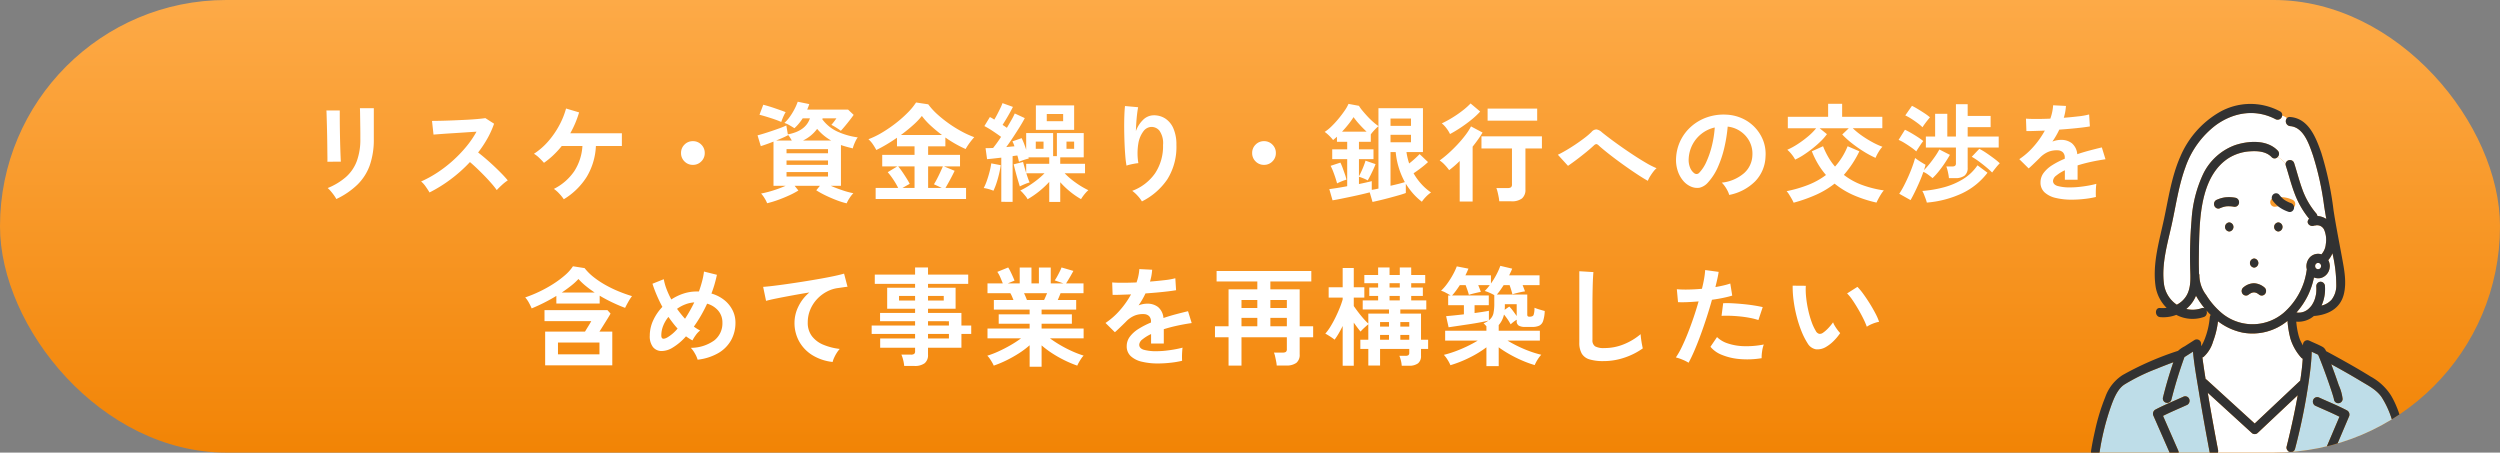 <svg xmlns="http://www.w3.org/2000/svg" xmlns:xlink="http://www.w3.org/1999/xlink" width="580" height="105" viewBox="0 0 580 105">
  <rect x="0" y="0" width="580" height="105" fill="#808080" stroke="none"/>
  <defs>
    <linearGradient id="linear-gradient" x1="0.5" x2="0.5" y2="1" gradientUnits="objectBoundingBox">
      <stop offset="0" stop-color="#fdaa47"/>
      <stop offset="1" stop-color="#f28405"/>
    </linearGradient>
    <clipPath id="clip-path">
      <rect id="_3f99079771e63d22534a26c05135e09a" data-name="3f99079771e63d22534a26c05135e09a" width="580" height="105" rx="52.5" transform="translate(755 2089)" fill="none" stroke="#707070" stroke-width="1"/>
    </clipPath>
    <clipPath id="clip-path-2">
      <rect id="長方形_3100" data-name="長方形 3100" width="73.635" height="81.243" fill="none"/>
    </clipPath>
  </defs>
  <g id="グループ_2564" data-name="グループ 2564" transform="translate(-755 -2089)">
    <rect id="_3f99079771e63d22534a26c05135e09a-2" data-name="3f99079771e63d22534a26c05135e09a" width="580" height="105" rx="52.5" transform="translate(755 2089)" fill="url(#linear-gradient)"/>
    <g id="グループ_2563" data-name="グループ 2563">
      <path id="パス_3497" data-name="パス 3497" d="M-201.975,1.175a6.487,6.487,0,0,0-.512-.825q-.337-.475-.738-.95a6.753,6.753,0,0,0-.75-.775,14.936,14.936,0,0,0,4.25-2.575,9.275,9.275,0,0,0,2.5-3.662,14.489,14.489,0,0,0,.825-5.162v-1.15q0-.55-.013-1.425t-.025-1.8q-.012-.925-.025-1.675T-196.5-19.9h3.225v7.125a18.09,18.09,0,0,1-.925,6.087,11.914,11.914,0,0,1-2.85,4.5A18.07,18.07,0,0,1-201.975,1.175Zm-2.075-8.65q.025-.225.012-1.112t-.025-2.163q-.012-1.275-.038-2.675t-.062-2.675q-.037-1.275-.062-2.162t-.05-1.113h3.1v1.15q0,.875.012,2.112t.038,2.588q.025,1.35.063,2.613t.075,2.175q.038.913.063,1.237Zm23.7,7.125q-.325-.55-.862-1.325A5.958,5.958,0,0,0-182.3-2.9a26.051,26.051,0,0,0,3.75-2.05,29.606,29.606,0,0,0,3.588-2.762,30.152,30.152,0,0,0,3.125-3.25,22.574,22.574,0,0,0,2.387-3.488q-1.225.075-2.687.175t-2.9.188q-1.437.088-2.6.175t-1.788.138l-.35-3.175q.625,0,1.875-.025t2.8-.087q1.55-.062,3.088-.138t2.775-.187Q-168-17.5-167.4-17.6l2.025,1.3a20.663,20.663,0,0,1-1.55,3.438,26.6,26.6,0,0,1-2.15,3.238q.875.675,1.863,1.525t1.938,1.75q.95.9,1.75,1.725T-162.2-3.15a10.039,10.039,0,0,0-1.325,1.038q-.7.637-1.225,1.212a19.553,19.553,0,0,0-1.225-1.538q-.75-.863-1.612-1.75t-1.738-1.725q-.875-.838-1.65-1.488a33.2,33.2,0,0,1-4.5,4.025A32.842,32.842,0,0,1-180.35-.35Zm31.15,1.575a9.97,9.97,0,0,0-1.05-1.3,7.013,7.013,0,0,0-1.25-1.1,12.449,12.449,0,0,0,4.75-4.138,12.1,12.1,0,0,0,1.875-5.812h-4.8A21.683,21.683,0,0,1-151.625-9,18.387,18.387,0,0,1-153.8-7.225a15.385,15.385,0,0,0-1.075-1.125,6.427,6.427,0,0,0-1.25-.975,15.692,15.692,0,0,0,3.325-2.9,20.179,20.179,0,0,0,2.538-3.675,18.38,18.38,0,0,0,1.587-3.925l3.025.9a23.19,23.19,0,0,1-.888,2.488,22.978,22.978,0,0,1-1.162,2.362h11.975v2.95h-6.025A15.241,15.241,0,0,1-143.863-4,16.109,16.109,0,0,1-149.2,1.225Zm29.95-7.975a2.654,2.654,0,0,1-1.95-.8A2.654,2.654,0,0,1-122-9.5a2.654,2.654,0,0,1,.8-1.95,2.654,2.654,0,0,1,1.95-.8,2.654,2.654,0,0,1,1.95.8,2.654,2.654,0,0,1,.8,1.95,2.654,2.654,0,0,1-.8,1.95A2.654,2.654,0,0,1-119.25-6.75Zm35.675,8.925a17.309,17.309,0,0,1-2.288-.712Q-87.15.975-88.425.362a19.913,19.913,0,0,1-2.2-1.213l.85-1.05H-95.65l.875,1.1A18.772,18.772,0,0,1-96.9.325Q-98.15.9-99.5,1.388a22.736,22.736,0,0,1-2.525.763A6.849,6.849,0,0,0-102.613,1a6.731,6.731,0,0,0-.812-1.1q.7-.125,1.688-.388t2.05-.637q1.063-.375,1.963-.775h-2.825V-12.15q-1.7.675-2.95,1.05l-.75-2.5q.6-.15,1.488-.425t1.85-.6q.963-.325,1.85-.65a14.643,14.643,0,0,0,1.488-.625l.35,2.075q4.15-.775,5.125-3.725h-1.675a12.183,12.183,0,0,1-.887,1.213A10.708,10.708,0,0,1-95.7-15.25q-.45-.3-1.1-.675a5.942,5.942,0,0,0-1.225-.55,8.389,8.389,0,0,0,1.238-1.4,14.48,14.48,0,0,0,1.1-1.787,12.9,12.9,0,0,0,.762-1.738l2.675.55q-.1.325-.225.638t-.25.637h9.475l1.3,1.225q-.325.475-.888,1.2t-1.137,1.413q-.575.687-.95,1.087a6.7,6.7,0,0,0-.587-.425q-.413-.275-.863-.55a5.773,5.773,0,0,0-.75-.4q.35-.4.625-.763t.55-.763h-3.2l-.075.225a9.079,9.079,0,0,0,3.5,2.85A16.813,16.813,0,0,0-81-13.125a4.085,4.085,0,0,0-.463.75q-.237.475-.425.963a5.773,5.773,0,0,0-.263.837q-.725-.175-1.412-.363T-84.9-11.35V-1.9h-2.375q1.25.55,2.7,1.038a18.612,18.612,0,0,0,2.55.687,7.135,7.135,0,0,0-.862,1.1A7.454,7.454,0,0,0-83.575,2.175ZM-98.75-16.7q-.425-.2-1.1-.45t-1.425-.488q-.75-.237-1.425-.437t-1.1-.3l.875-2.325q.5.125,1.213.338t1.475.475q.763.262,1.437.5t1.075.413a4.932,4.932,0,0,0-.388.7q-.212.45-.387.887T-98.75-16.7Zm1.225,12.65H-87.9V-5.075h-9.625Zm0-2.7H-87.9V-7.775h-9.625Zm0-2.7H-87.9v-.95h-9.625ZM-93.7-12.4h6.525A11.932,11.932,0,0,1-88.9-13.588,12.425,12.425,0,0,1-90.425-15.1,8.846,8.846,0,0,1-93.7-12.4Zm-6.225,0H-96.3q-.2-.35-.437-.725a3.621,3.621,0,0,0-.487-.625l.025.125q-.55.3-1.263.613T-99.925-12.4ZM-76.85,1.175V-1.4h5.225A16.649,16.649,0,0,0-72.75-3.337a15.454,15.454,0,0,0-1.3-1.713l2.225-1.35h-3.5V-9.075h7.5V-11.05H-71.9v-2q-1.25.875-2.5,1.613T-76.7-10.2a11.843,11.843,0,0,0-.763-1.275A6.176,6.176,0,0,0-78.525-12.7a19.416,19.416,0,0,0,3.2-1.562,31.314,31.314,0,0,0,3.188-2.187,27.861,27.861,0,0,0,2.762-2.45,14.252,14.252,0,0,0,1.9-2.325l2.825.425a15.445,15.445,0,0,0,2.15,2.35,28.518,28.518,0,0,0,2.738,2.175A28.679,28.679,0,0,0-56.8-14.45a21.4,21.4,0,0,0,2.825,1.275q-.475.525-1.013,1.238a13.486,13.486,0,0,0-.987,1.512,27.812,27.812,0,0,1-4.7-2.675v2.05h-4v1.975h7.4V-6.4H-61l2.475,1.025q-.475,1-1.05,2.063T-60.65-1.4h4.775V1.175ZM-71-13.675h9.55a32.983,32.983,0,0,1-2.6-2.15A16.143,16.143,0,0,1-66.125-18.1,16.79,16.79,0,0,1-68.2-15.937Q-69.5-14.775-71-13.675ZM-64.675-1.4H-61.5l-1.825-.85q.35-.55.737-1.3t.738-1.512q.35-.762.6-1.338h-3.425Zm-5.95,0h2.8v-5h-3.8a13.959,13.959,0,0,1,.975,1.287q.5.738.963,1.475t.738,1.288Zm34.05,3.25V-2.8A21.1,21.1,0,0,1-41.6,1.225,3.552,3.552,0,0,0-42.075.5q-.325-.4-.65-.762A3.574,3.574,0,0,0-43.3-.8a18.726,18.726,0,0,0,2.037-1.137A22.806,22.806,0,0,0-39.287-3.35,16.967,16.967,0,0,0-37.675-4.8H-41.9q.2.625.4,1.188t.375.938a9.1,9.1,0,0,0-1.138.4Q-42.925-2-43.4-1.75q-.175-.55-.45-1.475t-.538-1.925q-.262-1-.437-1.725l2.175-.55q.125.475.313,1.15t.413,1.4V-7h5.35V-8.5H-41.4l.075.275q-.45.1-1.125.325t-1.15.425q-.075-.3-.163-.675t-.212-.775q-.25.025-.538.063t-.562.087v10.6H-47.7V-8.425q-.925.1-1.787.2T-51-8.075l-.35-2.55q.35,0,.813-.012t.938-.037a30.041,30.041,0,0,0,1.85-2.575q-.85-.625-1.9-1.325a20.367,20.367,0,0,0-1.975-1.175l1.275-2.1q.25.125.512.275t.513.325q.35-.575.725-1.3t.7-1.4a10,10,0,0,0,.475-1.125L-45-20.2q-.5,1-1.162,2.138T-47.4-16.025q.275.175.525.35t.475.325q.575-.975,1.075-1.85a13.791,13.791,0,0,0,.75-1.475L-42.25-17.6q-.475.925-1.2,2.087t-1.525,2.375q-.8,1.213-1.575,2.262l.987-.1q.488-.05.912-.075a5.148,5.148,0,0,0-.225-.637q-.125-.287-.25-.512l2.15-.75q.275.55.55,1.262t.5,1.438v-3.875h6.25v5.35h.875v-5.35h6.225V-8.5h-5.45V-7h5.75v2.2H-33a17.843,17.843,0,0,0,2.525,2.15A19.426,19.426,0,0,0-27.5-.875a4.915,4.915,0,0,0-.575.563,9.742,9.742,0,0,0-.65.8q-.3.412-.475.713A18.222,18.222,0,0,1-31.762-.562a19.92,19.92,0,0,1-2.263-2.162V1.85Zm-3.1-16.725V-20.55H-30.8v5.675ZM-49.525-.75a8.266,8.266,0,0,0-1.125-.387,7.43,7.43,0,0,0-1.125-.238,12.094,12.094,0,0,0,.725-1.7q.35-1,.625-2.063a17.489,17.489,0,0,0,.4-1.963l2.2.425q-.125.9-.388,2.012T-48.825-2.5A13.58,13.58,0,0,1-49.525-.75ZM-37.15-16.875h3.8V-18.55h-3.8Zm-2.55,6.4h1.8V-12.15h-1.8Zm7.125,0H-30.8V-12.15h-1.775Zm17.5,12.2a7.954,7.954,0,0,0-1-1.312,7.965,7.965,0,0,0-1.25-1.137,11.212,11.212,0,0,0,5.288-4.05,11.341,11.341,0,0,0,1.863-6.6,5.016,5.016,0,0,0-.838-3.312,2.386,2.386,0,0,0-2.012-.863,2.425,2.425,0,0,0-1.725,1.037,6.449,6.449,0,0,0-1.163,2.837A13.9,13.9,0,0,0-15.9-7.15a9.2,9.2,0,0,0-.912.125q-.562.1-1.075.225a6.121,6.121,0,0,0-.762.225A22.6,22.6,0,0,1-18.937-8.9q-.112-1.4-.175-3.025t-.075-3.25q-.012-1.625.038-3T-19-20.4l3.05.275q-.125.6-.238,1.538t-.187,1.988q-.075,1.05-.1,2.025a6.735,6.735,0,0,1,1.663-2.613A3.522,3.522,0,0,1-12.4-18.25a4.819,4.819,0,0,1,2.725.737,5.161,5.161,0,0,1,1.9,2.3,9.262,9.262,0,0,1,.7,3.837A14.086,14.086,0,0,1-9.187-3.388,15.4,15.4,0,0,1-15.075,1.725ZM13.25-6.75a2.654,2.654,0,0,1-1.95-.8,2.654,2.654,0,0,1-.8-1.95,2.654,2.654,0,0,1,.8-1.95,2.654,2.654,0,0,1,1.95-.8,2.654,2.654,0,0,1,1.95.8A2.654,2.654,0,0,1,16-9.5a2.654,2.654,0,0,1-.8,1.95A2.654,2.654,0,0,1,13.25-6.75Zm25.175,8.6-.65-2.225q-.75.2-1.875.463T33.525.613q-1.25.263-2.413.5t-1.962.362l-.75-2.6q.6-.075,1.725-.25T32.55-1.8V-8.075H29.075V-10.35H32.55V-12.1H30.175v-1.175q-.225.2-.462.4t-.437.375a8.129,8.129,0,0,0-.9-1.012,8.047,8.047,0,0,0-1.05-.887,9.7,9.7,0,0,0,1.587-1.288A21.773,21.773,0,0,0,30.575-17.5q.8-.975,1.412-1.875A8.421,8.421,0,0,0,32.85-20.9l2.425.45a8.641,8.641,0,0,0,.813,1.125q.538.65,1.188,1.35A17.4,17.4,0,0,0,38.6-16.687a12.15,12.15,0,0,0,1.2.938V-19.9H50.125V-9.725H46.3a14.653,14.653,0,0,0,.625,2.65q.65-.5,1.3-1.088T49.35-9.25L51.3-7.4a19.47,19.47,0,0,1-1.538,1.3q-.938.725-1.812,1.3a13.931,13.931,0,0,0,1.788,2.475A12.294,12.294,0,0,0,52-.35,7.285,7.285,0,0,0,50.8.675,7.92,7.92,0,0,0,49.875,1.8,13.9,13.9,0,0,1,47.8-.138a17,17,0,0,1-1.65-2.237v2.15q-.575.225-1.537.5T42.537.85q-1.112.3-2.2.563T38.425,1.85ZM38.25-.95q.325-.05.713-.125T39.8-1.25V-15.725a9.6,9.6,0,0,0-.925.887,10.747,10.747,0,0,0-.85,1.013V-12.1h-2.75v1.75H38.65v2.275H35.275V-4.1q.25-.45.563-1.125t.575-1.362q.262-.688.388-1.137l2.325.8q-.125.375-.45,1.088t-.7,1.463q-.375.75-.675,1.225a7.009,7.009,0,0,0-.962-.462Q35.75-3.85,35.275-4v1.7q.95-.2,1.725-.375t1.25-.3ZM42.6-1.9q1-.225,1.888-.45t1.438-.4a17.75,17.75,0,0,1-1.45-3.488A17.982,17.982,0,0,1,43.8-9.725H42.6ZM30.2-2.45q-.15-.575-.4-1.338t-.537-1.5A10.573,10.573,0,0,0,28.7-6.525l2.275-.75a12.372,12.372,0,0,1,.525,1.25q.275.75.525,1.475a9.757,9.757,0,0,1,.35,1.225,11.093,11.093,0,0,0-1.163.413Q30.575-2.65,30.2-2.45Zm1.15-12h5.7q-.775-.725-1.6-1.625a17.809,17.809,0,0,1-1.425-1.75A17.79,17.79,0,0,1,32.862-16.2Q32.15-15.3,31.35-14.45ZM42.6-12h4.75v-1.725H42.6Zm0-3.8h4.75v-1.7H42.6ZM67.825,1.7A8,8,0,0,0,67.688.688q-.113-.587-.25-1.15a5.984,5.984,0,0,0-.287-.912h2.625a1.3,1.3,0,0,0,.775-.175.857.857,0,0,0,.225-.7v-8.3H63.7v-2.825H77.725v2.825H73.9v9.475a2.59,2.59,0,0,1-.8,2.112,3.836,3.836,0,0,1-2.475.663Zm-9.175.05v-9.4q-.625.625-1.25,1.162t-1.2.962A10.86,10.86,0,0,0,55.188-6.75,6.692,6.692,0,0,0,54-7.775a23.273,23.273,0,0,0,2-1.613q1.05-.938,2.075-2.025A27.365,27.365,0,0,0,59.938-13.6a14.09,14.09,0,0,0,1.338-2.075L63.95-14.25q-.45.775-1.038,1.6T61.65-10.975V1.75ZM65.125-17v-2.8h11.5V-17ZM56.4-13.9a6.858,6.858,0,0,0-.812-1.325,5.855,5.855,0,0,0-1.088-1.15A24.922,24.922,0,0,0,57-17.738a25.913,25.913,0,0,0,2.375-1.65A15.876,15.876,0,0,0,61.175-21L63.4-19.125a17.488,17.488,0,0,1-2.025,1.9q-1.2.975-2.5,1.838T56.4-13.9ZM102.3-3.05q-.825-.45-1.988-1.2T97.838-5.912q-1.312-.912-2.613-1.875T92.8-9.65q-1.125-.9-1.875-1.575a1.053,1.053,0,0,0-.575-.35,1,1,0,0,0-.55.3q-.775.725-1.8,1.563T85.887-8.05q-1.087.825-2.112,1.525L81.425-9.1q.75-.35,1.825-.975t2.213-1.387q1.137-.762,2.137-1.525a16.323,16.323,0,0,0,1.625-1.387,1.512,1.512,0,0,1,1.162-.6,2.38,2.38,0,0,1,1.238.65q.575.475,1.713,1.338T95.925-11.1q1.45,1.025,2.987,2.038t2.95,1.838a19.658,19.658,0,0,0,2.462,1.25,4.6,4.6,0,0,0-.762.813A12.509,12.509,0,0,0,102.8-4.05,5.548,5.548,0,0,0,102.3-3.05ZM121.175.225a4.809,4.809,0,0,0-.375-.95,8.15,8.15,0,0,0-.638-1.063,5.387,5.387,0,0,0-.713-.837,9.4,9.4,0,0,0,5.213-2.238A5.776,5.776,0,0,0,126.55-8.9a6.163,6.163,0,0,0-.675-3.3,6.45,6.45,0,0,0-2.113-2.35,6.441,6.441,0,0,0-2.937-1.075,35.057,35.057,0,0,1-.75,4.75,24.875,24.875,0,0,1-1.487,4.55,13.123,13.123,0,0,1-2.287,3.6,3.788,3.788,0,0,1-1.988,1.275,3.565,3.565,0,0,1-2.037-.275,4.864,4.864,0,0,1-1.85-1.425A6.891,6.891,0,0,1,109.2-5.463a8.072,8.072,0,0,1-.35-2.862,10.425,10.425,0,0,1,1.075-4.163,10.461,10.461,0,0,1,2.55-3.262,10.945,10.945,0,0,1,3.675-2.075,11.766,11.766,0,0,1,4.425-.575,9.949,9.949,0,0,1,3.575.85,9.324,9.324,0,0,1,2.938,2.063,9.306,9.306,0,0,1,1.95,3.037,8.654,8.654,0,0,1,.563,3.775,8.621,8.621,0,0,1-2.4,5.738A11.645,11.645,0,0,1,121.175.225Zm-8.125-5.05a.964.964,0,0,0,.575.2.864.864,0,0,0,.6-.3,8.822,8.822,0,0,0,1.662-2.55,20.727,20.727,0,0,0,1.275-3.725,24.779,24.779,0,0,0,.662-4.225,7.714,7.714,0,0,0-3.062,1.45,7.742,7.742,0,0,0-2.112,2.538,7.942,7.942,0,0,0-.875,3.262,4.709,4.709,0,0,0,.313,2.038A3.086,3.086,0,0,0,113.05-4.825Zm23.425-3.15a7.392,7.392,0,0,0-.788-1.187,6.575,6.575,0,0,0-1.038-1.088,16.533,16.533,0,0,0,2.363-1.287,23.892,23.892,0,0,0,2.425-1.788,13.378,13.378,0,0,0,1.913-1.925h-6.575V-17.9h9.35v-3.025h3.25V-17.9H156.7v2.65h-6.85a16.945,16.945,0,0,0,2.125,1.738A25.213,25.213,0,0,0,154.425-12a16.8,16.8,0,0,0,2.3,1.05,6.43,6.43,0,0,0-.9,1.212,9.291,9.291,0,0,0-.7,1.363,22.573,22.573,0,0,1-2.75-1.475,29.747,29.747,0,0,1-2.762-1.938A19.3,19.3,0,0,1,147.4-13.8l1.525-1.45H142.15l1.7,1.375a12.4,12.4,0,0,1-1.413,1.625,23.345,23.345,0,0,1-1.887,1.663q-1.025.813-2.075,1.5A14.476,14.476,0,0,1,136.475-7.975Zm-.35,10a9.417,9.417,0,0,0-.437-.863Q135.4.65,135.087.15a5.551,5.551,0,0,0-.587-.8,29.925,29.925,0,0,0,4.988-1.45,17.326,17.326,0,0,0,4.137-2.3,18.1,18.1,0,0,1-1.8-2.487A19.857,19.857,0,0,1,140.35-9.9l2.6-1.175a18.169,18.169,0,0,0,1.25,2.587,14.4,14.4,0,0,0,1.525,2.137,16.093,16.093,0,0,0,2.925-4.725L151.375-9.9a24.351,24.351,0,0,1-3.6,5.475,15.81,15.81,0,0,0,4.338,2.375A25.326,25.326,0,0,0,157.05-.825a5.945,5.945,0,0,0-.637.862q-.338.537-.625,1.075T155.35,2a29.263,29.263,0,0,1-5.3-1.713A19.194,19.194,0,0,1,145.625-2.4,20.269,20.269,0,0,1,141.462.125,35.043,35.043,0,0,1,136.125,2.025Zm36.025-5.7a7.642,7.642,0,0,0-.125-.9q-.1-.525-.225-1.013a5.953,5.953,0,0,0-.25-.787h1.3a1.276,1.276,0,0,0,.712-.15.73.73,0,0,0,.212-.625v-3.625H166.8v-2.55h2.15V-18.6h2.825v5.275h2v-7.5H176.5V-18.1h5.325v2.6H176.5v2.175h7.2v2.55h-7.2V-6.1a2.22,2.22,0,0,1-.725,1.85,3.506,3.506,0,0,1-2.2.575Zm-8.9,5.1L160.625-.05A18.283,18.283,0,0,0,161.7-1.887q.55-1.063,1.063-2.225t.913-2.262q.4-1.1.625-1.975.475.375,1.2.837t1.225.738a9.89,9.89,0,0,1-.375,1.25,18.409,18.409,0,0,0,1.3-1.463q.675-.837,1.288-1.725a15.132,15.132,0,0,0,.988-1.612l2.45,1.25q-.475.85-1.15,1.862T169.8-5.262a14.7,14.7,0,0,1-1.45,1.587q-.375-.325-.963-.763a5.893,5.893,0,0,0-1.162-.687q-.375,1.1-.9,2.313T164.262-.5Q163.725.6,163.25,1.425ZM167.025,2a7.409,7.409,0,0,0-.262-.837q-.187-.513-.387-1.025a5.3,5.3,0,0,0-.4-.838,26.863,26.863,0,0,0,5.05-.862,16.741,16.741,0,0,0,4.425-1.9,10.931,10.931,0,0,0,3.325-3.187L181.1-4.925a16.049,16.049,0,0,1-5.838,4.75A23.868,23.868,0,0,1,167.025,2Zm15.15-6.975q-.55-.55-1.387-1.25t-1.725-1.35a15.259,15.259,0,0,0-1.613-1.05l1.75-1.85a14.726,14.726,0,0,1,1.637.975q.888.6,1.725,1.225a15.169,15.169,0,0,1,1.387,1.15,13.316,13.316,0,0,0-.937,1.063Q182.5-5.425,182.175-4.975Zm-17.6-4.9a10.853,10.853,0,0,0-1.15-.912q-.725-.513-1.512-1a10.7,10.7,0,0,0-1.437-.762l1.475-2.35q.65.3,1.425.75t1.525.937a14.8,14.8,0,0,1,1.3.938,7.473,7.473,0,0,0-.525.7q-.325.475-.637.95T164.575-9.875Zm1.45-5.6a10.649,10.649,0,0,0-1.125-.95q-.7-.525-1.462-1.013a11.971,11.971,0,0,0-1.413-.787l1.55-2.225q.575.275,1.363.75t1.563.987a11.015,11.015,0,0,1,1.25.937q-.2.225-.55.663t-.675.887Q166.2-15.775,166.025-15.475Zm34.625,16.8a15.734,15.734,0,0,1-3.7-.4,5.7,5.7,0,0,1-2.6-1.287A3.049,3.049,0,0,1,193.4-2.7a3.611,3.611,0,0,1,.725-2.187,7.31,7.31,0,0,1,2-1.8,18.837,18.837,0,0,1,2.9-1.487v-.2a1.694,1.694,0,0,0-.437-1.288,1.756,1.756,0,0,0-1.112-.462,5.164,5.164,0,0,0-2.2.325A5.9,5.9,0,0,0,193.2-8.35q-.3.3-.775.762t-.95.913q-.475.45-.825.75l-2.175-2.15a16.62,16.62,0,0,0,3.3-2.9A20.111,20.111,0,0,0,194.4-14.7q-1.4.05-2.55.087t-1.725.013l-.1-2.875q.85.075,2.363.075t3.288-.075a11.221,11.221,0,0,0,.65-3.1l2.975.15a12,12,0,0,1-.5,2.75q1.85-.15,3.438-.337a15.679,15.679,0,0,0,2.438-.437l.175,2.775q-.7.125-1.825.262t-2.487.262q-1.363.125-2.788.225-.325.7-.738,1.413t-.863,1.363a5.411,5.411,0,0,1,2.025-.4,3.972,3.972,0,0,1,2.488.775,3.7,3.7,0,0,1,1.262,2.55q1.4-.475,2.863-.863t2.837-.713l.85,2.75q-1.75.25-3.4.612T202-6.625V-3.3h-2.95V-5.5a9.344,9.344,0,0,0-2,1.238,1.718,1.718,0,0,0-.75,1.212q0,.85,1.025,1.187a10.717,10.717,0,0,0,3.125.338,18.336,18.336,0,0,0,1.913-.112q1.062-.113,2.125-.3t1.863-.412q-.05.325-.088.937T206.225-.2q0,.6.025.9a20.951,20.951,0,0,1-2.75.462A26.992,26.992,0,0,1,200.65,1.325ZM-153.525,39.75V31.925h9.25q.375-.625.787-1.287t.663-1.138h-10.85V26.95h14.6l.725.8q-.3.55-.762,1.288t-.937,1.5q-.475.762-.875,1.387h2.975V39.75Zm-3.125-13.2a14.984,14.984,0,0,0-.675-1.375A6.377,6.377,0,0,0-158.15,24a29.932,29.932,0,0,0,3.3-1.35,29.681,29.681,0,0,0,3.2-1.775,22.7,22.7,0,0,0,2.712-2.013,10.029,10.029,0,0,0,1.863-2.087l2.7.425a12.148,12.148,0,0,0,2.1,2.088,21.123,21.123,0,0,0,2.737,1.825,27.5,27.5,0,0,0,3.075,1.487q1.588.65,3.087,1.1a11.213,11.213,0,0,0-.875,1.35q-.45.8-.725,1.375-1.35-.5-2.887-1.225t-3.012-1.6v1.825h-10.05V23.65q-1.4.85-2.863,1.587T-156.65,26.55Zm6.1,10.65h9.625V34.475h-9.625Zm.875-14.325h7.65q-1.125-.75-2.1-1.55a14.12,14.12,0,0,1-1.675-1.6,13.744,13.744,0,0,1-1.7,1.563Q-148.5,22.075-149.675,22.875ZM-118.15,38.45a6.214,6.214,0,0,0-.612-1.4,6.71,6.71,0,0,0-.963-1.35,9.341,9.341,0,0,0,5.438-1.725A5.024,5.024,0,0,0-112.4,29.85a4.18,4.18,0,0,0-.95-2.75,5.24,5.24,0,0,0-2.6-1.65,32.25,32.25,0,0,1-3.075,5.325,10.143,10.143,0,0,0,1.45.9,4.967,4.967,0,0,0-1,1.062,9.012,9.012,0,0,0-.775,1.237q-.375-.2-.75-.437t-.75-.512a13.127,13.127,0,0,1-3.1,2.625,4.892,4.892,0,0,1-2.613.787,2.518,2.518,0,0,1-1.95-.925,4.047,4.047,0,0,1-.738-2.638,8.434,8.434,0,0,1,.8-3.562,11.211,11.211,0,0,1,2.125-3.112q-.75-1.4-1.338-2.788t-.963-2.587l2.625-1.05a12.13,12.13,0,0,0,.625,2.25,19.8,19.8,0,0,0,1.125,2.45,11.691,11.691,0,0,1,2.813-1.362,9.694,9.694,0,0,1,3.037-.487h.55q.425-1.175.737-2.363A16.32,16.32,0,0,0-116.675,18l3,.75q-.225,1.075-.537,2.163t-.737,2.187a8.5,8.5,0,0,1,3.012,1.538,7.088,7.088,0,0,1,1.9,2.35,6.362,6.362,0,0,1,.662,2.862,8.268,8.268,0,0,1-1,4.062,7.978,7.978,0,0,1-2.95,2.988A12.377,12.377,0,0,1-118.15,38.45Zm-7.1-5.125a9.062,9.062,0,0,0,2.45-2.1q-.575-.625-1.1-1.313t-1.025-1.387a7.777,7.777,0,0,0-1.212,2.05,6.039,6.039,0,0,0-.437,2.25Q-126.575,34.025-125.25,33.325Zm4.175-4.375a35,35,0,0,0,2.15-3.8,7.317,7.317,0,0,0-2.075.462,8.27,8.27,0,0,0-1.925,1.038A24.285,24.285,0,0,0-121.075,28.95Zm34.25,10.025a11.243,11.243,0,0,1-4.6-1.512,8.774,8.774,0,0,1-3.125-3.175,8.811,8.811,0,0,1-1.125-4.462,8.57,8.57,0,0,1,.875-3.663,9.839,9.839,0,0,1,2.575-3.312q-2,.325-3.975.688t-3.588.688q-1.613.325-2.488.575l-.675-3.25q.825-.05,2.287-.225t3.3-.437q1.837-.263,3.8-.575t3.8-.637q1.837-.325,3.3-.638t2.287-.562l.8,3.05q-.375.025-.937.113t-1.287.187a7.571,7.571,0,0,0-2.613.85,8.57,8.57,0,0,0-2.25,1.737,8.188,8.188,0,0,0-1.562,2.438,7.633,7.633,0,0,0-.575,2.975A5.074,5.074,0,0,0-91.625,33a6.4,6.4,0,0,0,2.662,1.987,13.937,13.937,0,0,0,3.787.963,6.167,6.167,0,0,0-.725.962,9.22,9.22,0,0,0-.6,1.125A4.683,4.683,0,0,0-86.825,38.975Zm16.6.925a8.514,8.514,0,0,0-.238-1.375,7.561,7.561,0,0,0-.412-1.25h2.2a1.316,1.316,0,0,0,.75-.163.78.78,0,0,0,.225-.662v-.775h-8.1v-2.15h8.1v-1.05H-77.775v-1.95H-67.7v-1h-8.125V27.6H-67.7v-.975h-6.475V21.75H-67.7v-.9h-9.35V18.7h9.35V17.05h3V18.7h9.325v2.15H-64.7v.9h6.4v4.875h-6.4V27.6h7.75v2.925h2.275v1.95H-56.95v3.2H-64.7v1.6a2.4,2.4,0,0,1-.788,2,3.8,3.8,0,0,1-2.387.625Zm5.525-6.375h4.85v-1.05H-64.7Zm0-3h4.85v-1H-64.7Zm-6.725-5.8H-67.7V23.65h-3.725Zm6.725,0h3.65V23.65H-64.7Zm23.575,15.35V35.1A19.927,19.927,0,0,1-43.662,37a29.207,29.207,0,0,1-2.9,1.625,24.787,24.787,0,0,1-2.888,1.2,6.9,6.9,0,0,0-.375-.737q-.25-.438-.55-.875a3.953,3.953,0,0,0-.575-.687,21.731,21.731,0,0,0,2.625-1.013q1.4-.637,2.763-1.425A25.258,25.258,0,0,0-43.125,33.5H-50.9V31.225h9.775V30.1H-48.3V27.925h7.175v-1.1h-8.3V24.6h4.55q-.175-.425-.35-.837a5.525,5.525,0,0,0-.375-.737h-5.3V20.75h3.55q-.25-.65-.588-1.425a6.509,6.509,0,0,0-.687-1.25L-46.1,17.05a8.51,8.51,0,0,1,.537.963q.287.587.537,1.15t.4.938l-1.575.65h2.775V17.075H-40.7V20.75h1.725V17.075h2.75V20.75h2.95l-2.025-.7a9.762,9.762,0,0,0,.563-.912q.312-.563.6-1.15a9.7,9.7,0,0,0,.413-.938l2.75.8q-.225.425-.55,1t-.637,1.087q-.312.512-.513.813h4.05v2.275H-33.95q-.325.85-.65,1.575h4.275v2.225H-38.35v1.1h7.025V30.1H-38.35v1.125h9.75V33.5h-7.8a26.058,26.058,0,0,0,2.425,1.588,28.57,28.57,0,0,0,2.75,1.412,23,23,0,0,0,2.625,1,4.923,4.923,0,0,0-.55.688q-.3.438-.55.888a7.766,7.766,0,0,0-.375.75,26.367,26.367,0,0,1-2.85-1.187A27.159,27.159,0,0,1-35.8,37.025a22.044,22.044,0,0,1-2.55-1.9v4.95ZM-41.75,24.6h3.975q.175-.35.35-.762t.35-.812h-5.35q.2.4.375.825T-41.75,24.6Zm30.4,14.725a15.734,15.734,0,0,1-3.7-.4,5.7,5.7,0,0,1-2.6-1.287A3.049,3.049,0,0,1-18.6,35.3a3.611,3.611,0,0,1,.725-2.187,7.31,7.31,0,0,1,2-1.8,18.837,18.837,0,0,1,2.9-1.487v-.2a1.694,1.694,0,0,0-.437-1.288,1.756,1.756,0,0,0-1.112-.462,5.164,5.164,0,0,0-2.2.325A5.9,5.9,0,0,0-18.8,29.65q-.3.3-.775.762t-.95.913q-.475.45-.825.75l-2.175-2.15a16.62,16.62,0,0,0,3.3-2.9A20.112,20.112,0,0,0-17.6,23.3q-1.4.05-2.55.088t-1.725.013l-.1-2.875q.85.075,2.363.075t3.287-.075a11.221,11.221,0,0,0,.65-3.1l2.975.15a12,12,0,0,1-.5,2.75q1.85-.15,3.438-.337a15.679,15.679,0,0,0,2.437-.437l.175,2.775q-.7.125-1.825.262t-2.487.262q-1.363.125-2.788.225-.325.7-.738,1.412t-.863,1.363a5.411,5.411,0,0,1,2.025-.4,3.972,3.972,0,0,1,2.488.775,3.7,3.7,0,0,1,1.262,2.55q1.4-.475,2.863-.863t2.837-.712l.85,2.75q-1.75.25-3.4.612T-10,31.375V34.7h-2.95V32.5a9.344,9.344,0,0,0-2,1.237,1.718,1.718,0,0,0-.75,1.213q0,.85,1.025,1.188a10.718,10.718,0,0,0,3.125.337,18.336,18.336,0,0,0,1.913-.112q1.062-.113,2.125-.3t1.863-.412q-.05.325-.088.938T-5.775,37.8q0,.6.025.9a20.95,20.95,0,0,1-2.75.462A26.992,26.992,0,0,1-11.35,39.325Zm16.375.5V33.25H1.875V30.7h3.15V22.125H11.7V20.3H2.25V17.875H24.225V20.3h-9.5v1.825h6.8V30.7H24.65v2.55H21.525V37.2a2.382,2.382,0,0,1-.775,1.987,3.8,3.8,0,0,1-2.375.612H16.2a7.732,7.732,0,0,0-.137-.975q-.112-.575-.238-1.138a4.532,4.532,0,0,0-.275-.888H17.6a1.26,1.26,0,0,0,.725-.162.78.78,0,0,0,.225-.663V33.25H8.025v6.575Zm9.7-9.125H18.55V28.75H14.725Zm-6.7,0H11.7V28.75H8.025Zm6.7-4.25H18.55V24.6H14.725Zm-6.7,0H11.7V24.6H8.025ZM31.5,39.85V30.625q-.45.925-.925,1.737a14.343,14.343,0,0,1-.95,1.438,12.012,12.012,0,0,0-1.062-.75q-.663-.425-1.087-.65a11.776,11.776,0,0,0,1.2-1.65q.6-.975,1.15-2.1t.987-2.212a20.2,20.2,0,0,0,.688-1.963V24.05H28.25v-2.4H31.5V17.175h2.575V21.65h2.45v2.4h-2.45V26q.375.55.95,1.313t1.225,1.513a14.8,14.8,0,0,0,1.2,1.25V27.75h4.8V26.8h-6.1V24.7h3.575V23.65h-2.05V21.7h2.05v-1h-3.2V18.8h3.2V17.05h2.65V18.8H44.75V17.05H47.4V18.8h3.25v1.9H47.4v1h2.7v1.95H47.4V24.7h3.5v2.1H44.875v.95h4.8v6.075h1.65V35.95h-1.65v1.575a2.12,2.12,0,0,1-.7,1.775,3.362,3.362,0,0,1-2.1.55H45.2a6.306,6.306,0,0,0-.187-1.187,6.713,6.713,0,0,0-.362-1.112h1.425a1.154,1.154,0,0,0,.675-.15.719.719,0,0,0,.2-.6v-.85H40.175V39.8H37.45V35.95H35.6V33.825h1.85v-3.6q-.4.325-.95.837a11.3,11.3,0,0,0-.85.862q-.325-.375-.738-.925t-.837-1.15v10ZM42.375,24.7H44.75V23.65H42.375Zm0-3H44.75v-1H42.375Zm-2.2,12.125H42.25V32.7H40.175Zm4.7,0H46.95V32.7H44.875Zm-4.7-3.05H42.25v-1.05H40.175Zm4.7,0H46.95v-1.05H44.875ZM64.85,39.95V35.575a24.34,24.34,0,0,1-3.912,2.388A27.441,27.441,0,0,1,56.5,39.725a8.6,8.6,0,0,0-.65-1.237,7.162,7.162,0,0,0-.875-1.162,25.147,25.147,0,0,0,2.6-.8q1.375-.5,2.737-1.15a28.121,28.121,0,0,0,2.513-1.35h-7.55v-2.3H64.85V30.7q-.175-.2-.338-.375a2.236,2.236,0,0,0-.337-.3,5.455,5.455,0,0,0,.625-.312q.275-.163.525-.338-.775.2-1.975.425t-2.55.425l-2.6.387q-1.25.188-2.125.313L55.5,28.35q.575-.05,1.7-.162t2.425-.263V25.8h-3.65V23.55h.575q-.45-.275-1.125-.638a4.831,4.831,0,0,0-1.1-.462,11.515,11.515,0,0,0,1.462-1.687,19.43,19.43,0,0,0,1.288-2.038,14.781,14.781,0,0,0,.9-1.925l2.7.525q-.15.375-.325.763t-.375.788H65.9v1.9A17.269,17.269,0,0,0,67.175,18.7a15.567,15.567,0,0,0,.9-2.025l2.75.65a7.47,7.47,0,0,1-.312.738q-.187.387-.387.813h7.05V21.15H73.25q.35.875.55,1.45-.4.05-.988.175t-1.113.262q-.525.138-.825.238-.1-.425-.275-1t-.375-1.125H68.85q-.4.625-.8,1.188a12.059,12.059,0,0,1-.775.988h7.05v4.7q0,.45.5.45.8,0,.975-.425A5.361,5.361,0,0,0,76,26.4a10.727,10.727,0,0,0,1.15.4q.75.225,1.225.35A8.087,8.087,0,0,1,78,29.475a1.835,1.835,0,0,1-.912,1.087,3.827,3.827,0,0,1-1.613.287H73.85a2.9,2.9,0,0,1-1.487-.3,1.159,1.159,0,0,1-.488-1.075v-.3a7.836,7.836,0,0,0-.762.525,6.782,6.782,0,0,0-.638.55,11.869,11.869,0,0,0-.7-1.15,13.185,13.185,0,0,0-.85-1.125,5.5,5.5,0,0,1-1.225,2.45v1.3h9.55v2.3h-7.5q1.15.7,2.5,1.35a28.864,28.864,0,0,0,2.738,1.15,22.528,22.528,0,0,0,2.587.775,7.162,7.162,0,0,0-.875,1.163,8.6,8.6,0,0,0-.65,1.237,25.385,25.385,0,0,1-2.95-1.075,30.051,30.051,0,0,1-2.887-1.437A25.7,25.7,0,0,1,67.7,35.575V39.95Zm.575-10.65a2.762,2.762,0,0,0,1.037-1.55,10.559,10.559,0,0,0,.213-2.35V23.475a9.176,9.176,0,0,0-1.15-.575,8.65,8.65,0,0,0-1.075-.4,7.225,7.225,0,0,0,.6-.625q.3-.35.575-.725H62.95q.175.425.337.837t.263.738q-.325.05-.875.175t-1.075.262q-.525.138-.825.238-.1-.425-.312-1.038t-.437-1.212h-1.35q-.45.7-.912,1.325a11.751,11.751,0,0,1-.888,1.075H65.4V25.8H62.1v1.825q1.1-.15,1.988-.287t1.338-.238Zm6.45-.975v-2.75h-2.75v.675a3.8,3.8,0,0,1-.05.625l1.075-.75a7.477,7.477,0,0,1,.862,1Q71.475,27.75,71.875,28.325ZM92,38.775a10.783,10.783,0,0,1-3.238-.4,3.1,3.1,0,0,1-1.8-1.35A5.044,5.044,0,0,1,86.4,34.45V17.925l3.275.2q-.05.425-.1,1.425T89.5,21.7q-.025.925-.037,2.025T89.45,26.15v7.7a1.659,1.659,0,0,0,.613,1.5,4.139,4.139,0,0,0,2.137.4,11.784,11.784,0,0,0,4.638-.925,14.31,14.31,0,0,0,3.787-2.3q.025.475.113,1.137t.2,1.25q.113.587.188.913a16.061,16.061,0,0,1-4.187,2.125A15.012,15.012,0,0,1,92,38.775Zm19.75.375a9.4,9.4,0,0,0-1.425-.713,9.915,9.915,0,0,0-1.525-.513,17.453,17.453,0,0,0,1.35-2.362q.7-1.437,1.4-3.2t1.35-3.675q.65-1.912,1.175-3.763-1.425.125-2.687.175t-2.087,0l-.275-3a23.608,23.608,0,0,0,2.588.075q1.562-.025,3.237-.175.325-1.3.513-2.4a18.088,18.088,0,0,0,.237-1.95l3.125.425q-.1.725-.3,1.612t-.45,1.913q1.025-.175,1.925-.388a14.24,14.24,0,0,0,1.525-.437l.45,2.8q-.775.25-2.012.512t-2.687.462q-.55,1.975-1.225,4.063t-1.4,4.062q-.725,1.975-1.437,3.638T111.75,39.15ZM128.7,38.1a20.4,20.4,0,0,1-5.087.2,13.93,13.93,0,0,1-4.15-.975,6.451,6.451,0,0,1-2.638-1.875l1.525-2.25a6.317,6.317,0,0,0,2.463,1.462,12.734,12.734,0,0,0,3.725.65,20.731,20.731,0,0,0,4.662-.388,7.006,7.006,0,0,0-.387,1.575A9.053,9.053,0,0,0,128.7,38.1Zm-.75-8.85a15.646,15.646,0,0,0-1.9-.487q-1.075-.213-2.263-.338t-2.325-.162q-1.138-.037-2.062.012l.375-2.925a20.069,20.069,0,0,1,2.112.012q1.213.062,2.525.188t2.5.313q1.188.188,2.037.388Zm15.7,6.225a3.825,3.825,0,0,1-2.35.563,2.825,2.825,0,0,1-1.95-1.412,16.514,16.514,0,0,1-1.425-2.825,27.415,27.415,0,0,1-1.113-3.45,31.282,31.282,0,0,1-.7-3.65,23.737,23.737,0,0,1-.213-3.425l3.05.025a16.377,16.377,0,0,0,.075,2.675A26.044,26.044,0,0,0,139.5,26.9a22.717,22.717,0,0,0,.775,2.738,11.2,11.2,0,0,0,.975,2.112,1.276,1.276,0,0,0,.762.688,1.187,1.187,0,0,0,.887-.213,7.555,7.555,0,0,0,1.263-1.1,11.563,11.563,0,0,0,1.112-1.35,4.334,4.334,0,0,0,.413.85q.287.475.625.925a6.858,6.858,0,0,0,.613.725,12.081,12.081,0,0,1-1.538,1.85A8.539,8.539,0,0,1,143.65,35.475ZM153.1,30.8a16.632,16.632,0,0,0-.775-1.8q-.525-1.075-1.2-2.237t-1.35-2.15a9.818,9.818,0,0,0-1.25-1.537l2.4-1.525a14.206,14.206,0,0,1,1.387,1.675q.762,1.05,1.5,2.238t1.313,2.3a12.919,12.919,0,0,1,.825,1.888,8.159,8.159,0,0,0-1.562.475A6.762,6.762,0,0,0,153.1,30.8Z" transform="translate(1035 2134)" fill="#fff" opacity="0.997"/>
      <g id="マスクグループ_118" data-name="マスクグループ 118" clip-path="url(#clip-path)">
        <g id="グループ_2459" data-name="グループ 2459" transform="translate(1240.115 2113.105)">
          <g id="グループ_2458" data-name="グループ 2458" transform="translate(0)" clip-path="url(#clip-path-2)">
            <path id="パス_3281" data-name="パス 3281" d="M49.418,97.672a6.219,6.219,0,0,0,3.556-.177.836.836,0,0,1,.728.049,18.5,18.5,0,0,1-2.027-2.953,7.94,7.94,0,0,1-2.257,3.081" transform="translate(-27.32 -50.099)" fill="#fff"/>
            <path id="パス_3282" data-name="パス 3282" d="M113.983,75.214c-.011.012-.023.023-.034.034a2.984,2.984,0,0,1,.359,1.382,1.058,1.058,0,0,1-.021.222,2.811,2.811,0,0,1-2.12,2.565,2.747,2.747,0,0,1-1.53-.137,18.2,18.2,0,0,1-1.3,3.941,17.542,17.542,0,0,1-2.776,4.194,4.7,4.7,0,0,0,1.016,0c.055-.011.19-.035.217-.041q.123-.028.243-.064c.106-.031.212-.066.316-.105l.114-.049a4.87,4.87,0,0,0,.458-.252c.07-.044.139-.091.207-.139.024-.017.14-.112.177-.141a5.965,5.965,0,0,0,.731-.778c.026-.037.052-.074.077-.112q.086-.129.165-.262c.1-.166.193-.339.278-.514.042-.087.08-.174.119-.263.009-.024.061-.148.067-.163.075-.206.142-.417.2-.629s.108-.436.149-.658c.017-.1.032-.193.048-.289l0-.022c.007-.063.013-.125.019-.188a9.1,9.1,0,0,0,.011-1.419,1.042,1.042,0,0,1,1.006-1.058,1.058,1.058,0,0,1,1.006,1.058,9.276,9.276,0,0,1-.806,4.488,4.588,4.588,0,0,0,2.348-1.374,5.352,5.352,0,0,0,1.09-3.214,32.515,32.515,0,0,0-.9-7.573,5.145,5.145,0,0,1-.934,1.561" transform="translate(-58.911 -39.01)" fill="#fff"/>
            <path id="パス_3283" data-name="パス 3283" d="M78.237,111.226a21.594,21.594,0,0,1-.7-4.205,12.745,12.745,0,0,1-10.377,2.727,14.087,14.087,0,0,1-5.755-2.633,19.564,19.564,0,0,1-1.141,4.7,7.681,7.681,0,0,1-2.192,3.555.77.77,0,0,1-.282.123q.131,1.006.278,2.008c.145,1.006.305,2.01.461,3.015a1.055,1.055,0,0,1,.279.181l1.465,1.337,9.649,8.8.741-.7,9.825-9.251c.263-1.69.478-3.394.584-5.1a.849.849,0,0,1-.364-.246,11.885,11.885,0,0,1-2.467-4.315" transform="translate(-31.946 -56.683)" fill="#fff"/>
            <path id="パス_3284" data-name="パス 3284" d="M84.1,40.639a1.942,1.942,0,0,0-.937-.135,3.341,3.341,0,0,1-.356.064.2.2,0,0,1-.063-.02c-.843.441-2.038-.465-1.362-1.394a1.914,1.914,0,0,1,.144-.165A20.608,20.608,0,0,1,78.1,32.977c-.781-2.063-1.308-4.217-1.988-6.316a1.1,1.1,0,0,1-.054-.4,5.907,5.907,0,0,0-1.829-1.6.921.921,0,0,1-1.407.035c-1.27-1.336-3.3-1.465-4.99-1.341a10.655,10.655,0,0,0-5.087,1.629c-5.877,3.9-6.553,12.273-6.738,18.874-.046,1.64-.061,3.28-.078,4.92-.01.982.03,1.965.041,2.948a1.056,1.056,0,0,1,.09.492,7.626,7.626,0,0,0,1.568,4.452,17.553,17.553,0,0,0,3.066,3.716,11.168,11.168,0,0,0,14.956.406,16.146,16.146,0,0,0,4.729-7.255,18.181,18.181,0,0,0,.611-2.816,2.7,2.7,0,0,1-.09-.923,3.119,3.119,0,0,1,.668-1.7,2.615,2.615,0,0,1,2.816-.847,4.036,4.036,0,0,0,1.009-2.38,6.027,6.027,0,0,0-.331-3.2,1.855,1.855,0,0,0-.961-1.021M68.764,48.215a1.062,1.062,0,0,1,0,2.117,1.062,1.062,0,0,1,0-2.117m-5.78-6.261a1.062,1.062,0,0,1,0-2.117,1.062,1.062,0,0,1,0,2.117m2.239-6.505a1.072,1.072,0,0,1-.462.633,1.046,1.046,0,0,1-.775.107l-.167-.028c-.239-.011-.078-.012-.012,0l.012,0h.013c-.088,0-.177-.023-.265-.031-.175-.018-.35-.03-.526-.035-.161-.005-.322,0-.482,0q-.12.006-.24.017l-.113.013-.1.016c-.072.014-.145.029-.216.046q-.2.047-.4.11a7.458,7.458,0,0,0-.768.3.925.925,0,0,1-.775-.106,1.063,1.063,0,0,1-.462-.633,1.066,1.066,0,0,1,.7-1.3,6.878,6.878,0,0,1,1.921-.533,8.052,8.052,0,0,1,2.407.125,1.078,1.078,0,0,1,.7,1.3m6.02,21.057a1,1,0,0,1-.711.31,1.072,1.072,0,0,1-.711-.31c.232.19-.01,0-.06-.037-.069-.048-.14-.1-.212-.139s-.143-.079-.214-.119l0,0a2.537,2.537,0,0,0-.405-.122l-.014,0c-.063,0-.124-.008-.186-.008s-.123.005-.185.008l-.022,0a3.164,3.164,0,0,0-.44.135h0c-.076.043-.155.081-.23.126a4.689,4.689,0,0,0-.465.322A.989.989,0,0,1,66,56.291a1.128,1.128,0,0,1-.1-.816,1.145,1.145,0,0,1,.462-.633,3.885,3.885,0,0,1,2.414-.883,4.034,4.034,0,0,1,2.464,1.049,1.049,1.049,0,0,1,.295.748,1.094,1.094,0,0,1-.295.748m3.13-14.552a1.062,1.062,0,0,1,0-2.117,1.062,1.062,0,0,1,0,2.117m3.9-6.1a1.072,1.072,0,0,1-.462.633.963.963,0,0,1-.775.106,7.493,7.493,0,0,0-.791-.3c-.131-.041-.263-.077-.4-.107q-.108-.025-.217-.045l-.062-.01-.151-.017c-.08-.007-.161-.012-.241-.016-.161-.007-.323-.008-.484,0-.177.006-.353.019-.529.038l-.131.015-.082.011-.029,0-.143.024a1.03,1.03,0,0,1-1.238-.739,1.129,1.129,0,0,1,.1-.815,1.018,1.018,0,0,1,.6-.486,8.086,8.086,0,0,1,2.408-.125,6.835,6.835,0,0,1,1.921.533,1.2,1.2,0,0,1,.6.486,1.12,1.12,0,0,1,.1.816" transform="translate(-30.916 -12.349)" fill="#fff"/>
            <path id="パス_3285" data-name="パス 3285" d="M72.233,14.32c-.918-2.641-2.177-6.559-5.33-6.783a1.136,1.136,0,0,1-.713-1.85A2.942,2.942,0,0,0,65.082,5.1a1.056,1.056,0,0,1-1.51.838C58.953,3.5,53.877,4.28,49.7,7.306a20.827,20.827,0,0,0-7.07,9.792c-1.54,4.214-2.171,8.723-3.128,13.1-.982,4.5-2.446,9.261-1.841,13.934a6.9,6.9,0,0,0,2.979,4.837,5.585,5.585,0,0,0,2.333-2.237c1.082-1.964.813-4.436.772-6.61a98.874,98.874,0,0,1,.327-10.817,29.178,29.178,0,0,1,2.649-10.573,13.264,13.264,0,0,1,7.512-6.809c3.067-1,7.37-1.289,9.833,1.3a1.035,1.035,0,0,1-.016,1.462,5.911,5.911,0,0,1,1.829,1.6,1.023,1.023,0,0,1,1.993-.166c.641,1.98,1.146,4.007,1.857,5.962A17.938,17.938,0,0,0,73,27.8a1.067,1.067,0,0,1,.266.581,4.431,4.431,0,0,1,2.062.7c-.171-.992-.339-1.986-.5-2.983A67.722,67.722,0,0,0,72.233,14.32" transform="translate(-20.741 -2.381)" fill="#fff"/>
            <path id="パス_3286" data-name="パス 3286" d="M70.759,151.771l-1.465-1.337-8.72-7.956c.734,4.438,1.545,8.864,2.388,13.278a1.073,1.073,0,0,1-.253.949H78.982c.073-.238.162-.476.252-.714a.993.993,0,0,1-.351-1.082c.174-.678.339-1.36.5-2.041.776-3.254,1.475-6.53,2.066-9.827l-9.27,8.729a1,1,0,0,1-1.423,0" transform="translate(-33.487 -75.462)" fill="#fff"/>
            <path id="パス_3287" data-name="パス 3287" d="M126.343,139.039a21.285,21.285,0,0,0-2.65-6.237c-1.184-1.733-3.094-2.688-4.813-3.726-2.27-1.37-4.58-2.669-6.9-3.938q.92,2.431,1.755,4.9a10.745,10.745,0,0,1,.888,3.141,1.006,1.006,0,1,1-2.012,0c0,.323.009.05-.049-.148s-.117-.414-.179-.619c-.193-.637-.4-1.269-.618-1.9q-.83-2.452-1.746-4.871c-.262-.694-.528-1.386-.813-2.071q-.087-.209-.176-.417l-.1-.233a1.483,1.483,0,0,1-.148-.053l-1.332-.623c-.035,1.513-.18,3.025-.36,4.523a139.307,139.307,0,0,1-3.5,17.99.975.975,0,0,1-1.59.519c-.09.238-.179.476-.252.714H110.2l3.688-8.67c-1.858-.931-3.792-1.728-5.675-2.588a1.1,1.1,0,0,1-.361-1.448,1.01,1.01,0,0,1,1.376-.38c2.155.984,4.385,1.874,6.48,2.992a1.111,1.111,0,0,1,.361,1.448l-3.678,8.645h15.569a1.245,1.245,0,0,1-.046-.144c-.491-2.277-.933-4.564-1.57-6.8" transform="translate(-56.246 -64.743)" fill="#bedde8"/>
            <path id="パス_3288" data-name="パス 3288" d="M29.417,143.069c-.728-3.924-1.43-7.853-2.079-11.792-.494-3-1.05-6.038-1.328-9.081l-1.981,1.262A103.333,103.333,0,0,0,21,133.351a1.01,1.01,0,1,1-1.94-.563c.681-2.738,1.483-5.467,2.4-8.138-1.325.493-2.645,1-3.953,1.544a44.734,44.734,0,0,0-7.4,3.624c-1.612,1.048-2.488,3.293-3.153,5.147A58.547,58.547,0,0,0,4.308,145.76a1.156,1.156,0,0,1-.051.2H20.738l-3.874-8.834a1.114,1.114,0,0,1,.361-1.448c2.094-1.12,4.325-2.008,6.48-2.992a1,1,0,0,1,1.376.38,1.1,1.1,0,0,1-.361,1.448c-1.879.858-3.81,1.652-5.664,2.582l3.527,8.042a1.318,1.318,0,0,1,.089.823H30.04a1.059,1.059,0,0,1-.152-.387q-.239-1.252-.47-2.507" transform="translate(-2.353 -64.72)" fill="#bedde8"/>
            <path id="パス_3289" data-name="パス 3289" d="M81.078,88.465a3.88,3.88,0,0,0-2.414.883,1.148,1.148,0,0,0-.462.633,1.132,1.132,0,0,0,.1.816.989.989,0,0,0,1.376.38,4.7,4.7,0,0,1,.465-.322c.075-.045.153-.083.23-.126h0a3.163,3.163,0,0,1,.44-.135l.023,0c.061,0,.123-.008.184-.008s.124.005.186.008l.014,0a2.5,2.5,0,0,1,.4.122l0,0c.071.04.144.076.214.119s.143.091.212.139c.05.035.292.227.06.037a1.072,1.072,0,0,0,.711.31,1,1,0,0,0,.711-.31,1.093,1.093,0,0,0,.295-.748,1.048,1.048,0,0,0-.295-.748,4.031,4.031,0,0,0-2.464-1.049" transform="translate(-43.213 -46.854)" fill="#323232"/>
            <path id="パス_3290" data-name="パス 3290" d="M94.079,45.9a7.259,7.259,0,0,0,1.458,1.419,8.327,8.327,0,0,0,2.181,1.079.967.967,0,0,0,.748-.133,1.078,1.078,0,0,0-.31-1.934l-.137-.05-.027-.01-.077-.031-.123-.052c-.164-.071-.325-.146-.484-.228s-.288-.155-.427-.241q-.1-.064-.206-.133l-.126-.09-.051-.04q-.087-.071-.172-.147c-.1-.093-.2-.19-.3-.291a7.9,7.9,0,0,1-.563-.659.979.979,0,0,0-.732-.289,1.007,1.007,0,0,0-.69.33,1.106,1.106,0,0,0-.275.77,1.289,1.289,0,0,0,.314.726" transform="translate(-51.834 -23.34)" fill="#323232"/>
            <path id="パス_3291" data-name="パス 3291" d="M73.427,50.613l-.012,0c-.066-.01-.227-.01.012,0" transform="translate(-40.522 -26.802)" fill="#323232"/>
            <path id="パス_3292" data-name="パス 3292" d="M68.887,46.152a8.068,8.068,0,0,0-2.407-.125,6.863,6.863,0,0,0-1.921.533,1.066,1.066,0,0,0-.7,1.3,1.067,1.067,0,0,0,.462.633.927.927,0,0,0,.775.107,7.453,7.453,0,0,1,.768-.3c.131-.041.263-.078.4-.109.072-.017.144-.032.216-.046l.1-.016.113-.013c.08-.008.16-.013.24-.017.161-.008.322-.008.482,0,.176.005.351.017.526.035.088.009.177.027.265.031h-.013l.167.027a1.048,1.048,0,0,0,.775-.106,1.079,1.079,0,0,0-.24-1.935" transform="translate(-35.281 -24.354)" fill="#323232"/>
            <path id="パス_3293" data-name="パス 3293" d="M95.984,58.44a1.062,1.062,0,0,0,0,2.117,1.062,1.062,0,0,0,0-2.117" transform="translate(-52.526 -30.952)" fill="#323232"/>
            <path id="パス_3294" data-name="パス 3294" d="M83.439,76.253a1.062,1.062,0,0,0,0,2.117,1.062,1.062,0,0,0,0-2.117" transform="translate(-45.591 -40.387)" fill="#323232"/>
            <path id="パス_3295" data-name="パス 3295" d="M70.515,58.44a1.062,1.062,0,0,0,0,2.117,1.062,1.062,0,0,0,0-2.117" transform="translate(-38.445 -30.952)" fill="#323232"/>
            <path id="パス_3296" data-name="パス 3296" d="M117.625,78.916s0-.016-.008-.032h0c-.033-.061-.068-.12-.1-.179-.017-.02-.035-.04-.053-.06s-.038-.037-.058-.056c-.055-.038-.111-.072-.169-.106l-.031-.011a1.076,1.076,0,0,0-.107-.025,1.711,1.711,0,0,0-.26,0,1.076,1.076,0,0,0-.107.025l-.03.008h0c-.058.035-.114.071-.17.109l-.056.055c-.018.02-.036.04-.053.062-.035.058-.069.117-.1.177,0,.011-.008.022-.011.032-.011.038-.016.076-.024.113a2.141,2.141,0,0,0,0,.273c.008.038.013.076.024.113l.008.032h0c.033.062.068.12.1.18l.053.059c.018.019.038.038.058.056.056.037.112.073.169.107l.031.011c.035.012.072.016.107.025a1.845,1.845,0,0,0,.26,0c.036-.009.072-.014.107-.025l.03-.009h0c.058-.034.114-.071.17-.109.019-.018.038-.036.056-.055s.036-.04.054-.061c.035-.058.069-.117.1-.178,0-.01.008-.022.011-.032.016-.053.024-.108.034-.162,0-.03.005-.058.005-.087s0-.058-.005-.087c-.011-.055-.019-.11-.034-.163" transform="translate(-64.281 -41.546)" fill="#fff"/>
            <path id="パス_3297" data-name="パス 3297" d="M118.583,81.382l.007,0-.007,0" transform="translate(-65.556 -43.101)" fill="#fff"/>
            <path id="パス_3298" data-name="パス 3298" d="M119.216,79.207l0-.008,0,.008" transform="translate(-65.904 -41.947)" fill="#fff"/>
            <path id="パス_3299" data-name="パス 3299" d="M116.413,80.749l0,.007,0-.007" transform="translate(-64.357 -42.768)" fill="#fff"/>
            <path id="パス_3300" data-name="パス 3300" d="M117.035,78.582l.006,0-.006,0" transform="translate(-64.701 -41.618)" fill="#fff"/>
            <path id="パス_3301" data-name="パス 3301" d="M69.568,67.593a12.816,12.816,0,0,0-4.659-4.316c-2.1-1.308-4.237-2.536-6.389-3.738-1.279-.715-2.562-1.422-3.854-2.111a.979.979,0,0,0-.132-.054,1.847,1.847,0,0,0-.8-1c-.979-.532-2.031-.95-3.039-1.42a1.02,1.02,0,0,0-1.514.914c0,.053,0,.106,0,.159-.09-.143-.179-.291-.269-.452a9.421,9.421,0,0,1-.434-.888l-.013-.027-.019-.052c-.03-.08-.059-.159-.087-.24-.056-.161-.108-.325-.156-.489a17.913,17.913,0,0,1-.584-3.365,5.463,5.463,0,0,0,4.111-1.333.994.994,0,0,0,.247.005c2.993-.308,5.768-1.643,6.641-4.9.75-2.8.122-5.878-.388-8.66-.667-3.641-1.392-7.262-1.96-10.924a75.821,75.821,0,0,0-2.836-13.33c-1.288-3.7-3-8.033-7.271-8.337a.838.838,0,0,0-.713.267,8.378,8.378,0,0,1,.738.712,8.378,8.378,0,0,0-.738-.712,1.136,1.136,0,0,0,.713,1.849c3.153.224,4.411,4.142,5.33,6.783a67.714,67.714,0,0,1,2.594,11.774c.157,1,.324,1.991.5,2.983A4.43,4.43,0,0,0,52.52,26a1.071,1.071,0,0,0-.265-.582,17.929,17.929,0,0,1-3.267-5.7c-.711-1.955-1.216-3.983-1.856-5.963a1.023,1.023,0,0,0-1.994.166,7.032,7.032,0,0,1,1.05,2.1,7.032,7.032,0,0,0-1.05-2.1,1.109,1.109,0,0,0,.053.4c.679,2.1,1.207,4.253,1.988,6.316a20.609,20.609,0,0,0,3.427,6.011,1.913,1.913,0,0,0-.144.165c-.677.929.518,1.835,1.362,1.395a.22.22,0,0,0,.063.02,3.34,3.34,0,0,0,.356-.064,1.943,1.943,0,0,1,.937.135,1.855,1.855,0,0,1,.961,1.022,6.029,6.029,0,0,1,.331,3.2,4.038,4.038,0,0,1-1.009,2.38,2.617,2.617,0,0,0-2.817.847,3.12,3.12,0,0,0-.667,1.7,2.7,2.7,0,0,0,.09.923,18.252,18.252,0,0,1-.611,2.816,16.147,16.147,0,0,1-4.729,7.254,11.167,11.167,0,0,1-14.956-.406,17.554,17.554,0,0,1-3.066-3.716,7.625,7.625,0,0,1-1.568-4.451,1.057,1.057,0,0,0-.09-.492c-.012-.983-.051-1.966-.041-2.948.017-1.64.032-3.281.078-4.92.185-6.6.861-14.974,6.738-18.874A10.654,10.654,0,0,1,36.912,11c1.691-.123,3.72.006,4.99,1.341a.921.921,0,0,0,1.407-.034,6.868,6.868,0,0,0-1.145-.531,6.868,6.868,0,0,1,1.145.531,1.035,1.035,0,0,0,.016-1.462c-2.463-2.593-6.767-2.3-9.834-1.3a13.266,13.266,0,0,0-7.512,6.809A29.19,29.19,0,0,0,23.33,26.927,98.867,98.867,0,0,0,23,37.743c.041,2.174.31,4.647-.772,6.611A5.586,5.586,0,0,1,19.9,46.591a6.9,6.9,0,0,1-2.979-4.836c-.605-4.673.859-9.433,1.841-13.934.956-4.381,1.588-8.89,3.128-13.1a20.823,20.823,0,0,1,7.071-9.791c4.177-3.026,9.254-3.8,13.874-1.37a1.056,1.056,0,0,0,1.51-.837,3.127,3.127,0,0,0-.837-.11,3.127,3.127,0,0,1,.837.11.9.9,0,0,0-.494-.99,14.481,14.481,0,0,0-14.258.307A21.7,21.7,0,0,0,20.731,12.2c-2.02,4.576-2.745,9.591-3.786,14.474-1.075,5.038-2.694,10.28-1.987,15.5a8.9,8.9,0,0,0,2.579,5.142,7.151,7.151,0,0,1-1.507.033c-1.29-.119-1.282,2,0,2.117a8.287,8.287,0,0,0,3.753-.524,8.072,8.072,0,0,0,6.406.491.994.994,0,0,0,.466-.338,6.348,6.348,0,0,1-1.26.074,6.348,6.348,0,0,0,1.26-.074,1.2,1.2,0,0,0,.127-1.181c.144.165.287.327.429.484.083.091.171.176.258.263a3.031,3.031,0,0,0,.609-.9,3.031,3.031,0,0,1-.609.9c.1.1.2.2.3.3a1.287,1.287,0,0,0-.229.647,17.892,17.892,0,0,1-1.075,4.723,11.912,11.912,0,0,1-.766,1.68c-.038.068-.08.133-.119.2-.013-.178-.03-.356-.038-.535a1.017,1.017,0,0,0-1.514-.913L21.7,56.25A6.776,6.776,0,0,0,20.179,57.3c-.024.007-.047.008-.071.017A70.575,70.575,0,0,0,7.343,62.9,10.03,10.03,0,0,0,3.3,68.039,47.25,47.25,0,0,0,.94,75.753C.583,77.315.259,78.89.015,80.477a1.126,1.126,0,0,0,.145.767H1.9a1.156,1.156,0,0,0,.051-.2A58.5,58.5,0,0,1,4.6,70.245c.665-1.855,1.54-4.1,3.153-5.148a44.767,44.767,0,0,1,7.4-3.624c1.308-.54,2.628-1.051,3.953-1.544-.919,2.671-1.722,5.4-2.4,8.138a1.01,1.01,0,1,0,1.94.563,103.417,103.417,0,0,1,3.029-9.893l1.981-1.262c.278,3.044.834,6.084,1.328,9.082.649,3.939,1.351,7.868,2.079,11.792q.233,1.254.47,2.507a1.059,1.059,0,0,0,.152.387h1.536a1.071,1.071,0,0,0,.252-.949c-.843-4.414-1.654-8.839-2.388-13.278l8.72,7.956,1.464,1.337a1,1,0,0,0,1.423,0l9.27-8.729c-.591,3.3-1.29,6.573-2.066,9.826-.163.682-.327,1.363-.5,2.042a.993.993,0,0,0,.351,1.081,5.014,5.014,0,0,0,.441-1.723,5.014,5.014,0,0,1-.441,1.723.975.975,0,0,0,1.59-.519,139.309,139.309,0,0,0,3.5-17.99c.18-1.5.325-3.011.36-4.523l1.332.623a1.438,1.438,0,0,0,.148.053l.1.233q.089.208.176.417c.285.684.55,1.377.813,2.071q.914,2.419,1.746,4.872c.213.63.424,1.262.618,1.9.063.206.118.413.179.619s.048.471.049.148a1.006,1.006,0,1,0,2.012,0,10.738,10.738,0,0,0-.888-3.141q-.832-2.465-1.755-4.9c2.324,1.269,4.634,2.568,6.9,3.938,1.719,1.038,3.629,1.993,4.813,3.726A21.29,21.29,0,0,1,70.1,74.3c.637,2.239,1.079,4.527,1.57,6.8a1.245,1.245,0,0,0,.046.144h1.821a1.082,1.082,0,0,0,.074-.706c-.946-4.389-1.722-9.074-4.039-12.943M53.312,37.259l0-.007,0,.007m-.97-.3-.007,0,.007,0M52,37.484c.008-.038.013-.076.024-.113,0-.011.007-.022.011-.032.032-.061.066-.119.1-.178.017-.021.035-.041.054-.061s.037-.037.056-.056c.056-.038.112-.074.17-.109h0l.03-.009c.035-.011.072-.016.107-.025a1.844,1.844,0,0,1,.26,0c.036.009.072.014.107.025l.031.011c.058.034.114.07.169.106.02.018.04.037.058.056l.053.059c.035.059.07.118.1.179h0l.008.032c.016.053.024.108.034.162,0,.029.005.058.006.087s0,.058-.006.087c-.011.055-.019.109-.034.163,0,.011-.007.022-.011.032-.032.061-.066.119-.1.178-.017.021-.035.041-.053.061s-.038.037-.056.056c-.056.037-.112.074-.17.108h0l-.03.009c-.035.011-.072.016-.107.025a1.842,1.842,0,0,1-.26,0c-.036-.008-.072-.014-.107-.025l-.031-.011c-.058-.034-.114-.07-.169-.106-.02-.018-.039-.037-.058-.056s-.036-.039-.053-.059c-.035-.059-.07-.118-.1-.179h0l-.009-.032c-.011-.037-.016-.076-.024-.113a1.991,1.991,0,0,1,0-.273m1.034.793-.007,0,.007,0m-.974-.289,0-.007,0,.007m-1.633,6.223a18.2,18.2,0,0,0,1.3-3.941,2.747,2.747,0,0,0,1.53.137,2.813,2.813,0,0,0,2.12-2.565,1.058,1.058,0,0,0,.021-.222,2.984,2.984,0,0,0-.359-1.382l.034-.034a5.14,5.14,0,0,0,.934-1.561,32.517,32.517,0,0,1,.9,7.573,5.353,5.353,0,0,1-1.09,3.214A4.588,4.588,0,0,1,53.472,46.8a9.271,9.271,0,0,0,.806-4.488,1.058,1.058,0,0,0-1.006-1.058,1.042,1.042,0,0,0-1.006,1.058,9.161,9.161,0,0,1-.011,1.419c-.006.063-.012.126-.019.188l0,.022c-.016.1-.03.193-.048.29q-.061.332-.149.658c-.058.213-.124.423-.2.629-.006.015-.058.139-.067.163-.038.088-.077.176-.119.263q-.128.263-.278.514-.08.133-.165.262c-.025.038-.051.075-.077.112a6.025,6.025,0,0,1-.731.778c-.038.029-.153.124-.177.141-.068.048-.136.095-.207.139a4.761,4.761,0,0,1-.458.252c-.038.017-.092.041-.114.049-.1.04-.209.075-.316.106-.08.024-.162.045-.244.064-.027.006-.162.03-.217.041a4.7,4.7,0,0,1-1.016,0,17.565,17.565,0,0,0,2.776-4.194M25.654,47.4a6.217,6.217,0,0,1-3.556.177,7.931,7.931,0,0,0,2.257-3.081,18.448,18.448,0,0,0,2.027,2.953.837.837,0,0,0-.728-.049M48.539,64.2l-9.825,9.252-.742.7-9.649-8.8-1.465-1.337a1.074,1.074,0,0,0-.279-.181c-.156-1-.317-2.008-.461-3.015-.1-.667-.19-1.337-.278-2.008a.752.752,0,0,0,.282-.123,7.681,7.681,0,0,0,2.192-3.555,19.567,19.567,0,0,0,1.142-4.7,14.089,14.089,0,0,0,5.755,2.633,12.744,12.744,0,0,0,10.377-2.727,21.594,21.594,0,0,0,.7,4.205,11.889,11.889,0,0,0,2.467,4.315.855.855,0,0,0,.364.245c-.106,1.706-.32,3.41-.584,5.1" transform="translate(0 0)" fill="#323232"/>
            <path id="パス_3302" data-name="パス 3302" d="M39.144,144.365c-2.155.984-4.386,1.872-6.48,2.992A1.114,1.114,0,0,0,32.3,148.8l3.875,8.834h1.934a1.318,1.318,0,0,0-.089-.823L34.5,148.774c1.854-.93,3.785-1.724,5.664-2.582a1.1,1.1,0,0,0,.361-1.448,1,1,0,0,0-1.376-.38" transform="translate(-17.793 -76.396)" fill="#323232"/>
            <path id="パス_3303" data-name="パス 3303" d="M123.1,147.762c-2.1-1.119-4.325-2.008-6.48-2.992a1.011,1.011,0,0,0-1.377.38,1.1,1.1,0,0,0,.361,1.448c1.883.86,3.817,1.657,5.675,2.588l-3.688,8.67h2.192l3.678-8.645a1.111,1.111,0,0,0-.361-1.448" transform="translate(-63.638 -76.611)" fill="#323232"/>
          </g>
        </g>
      </g>
    </g>
  </g>
</svg>

